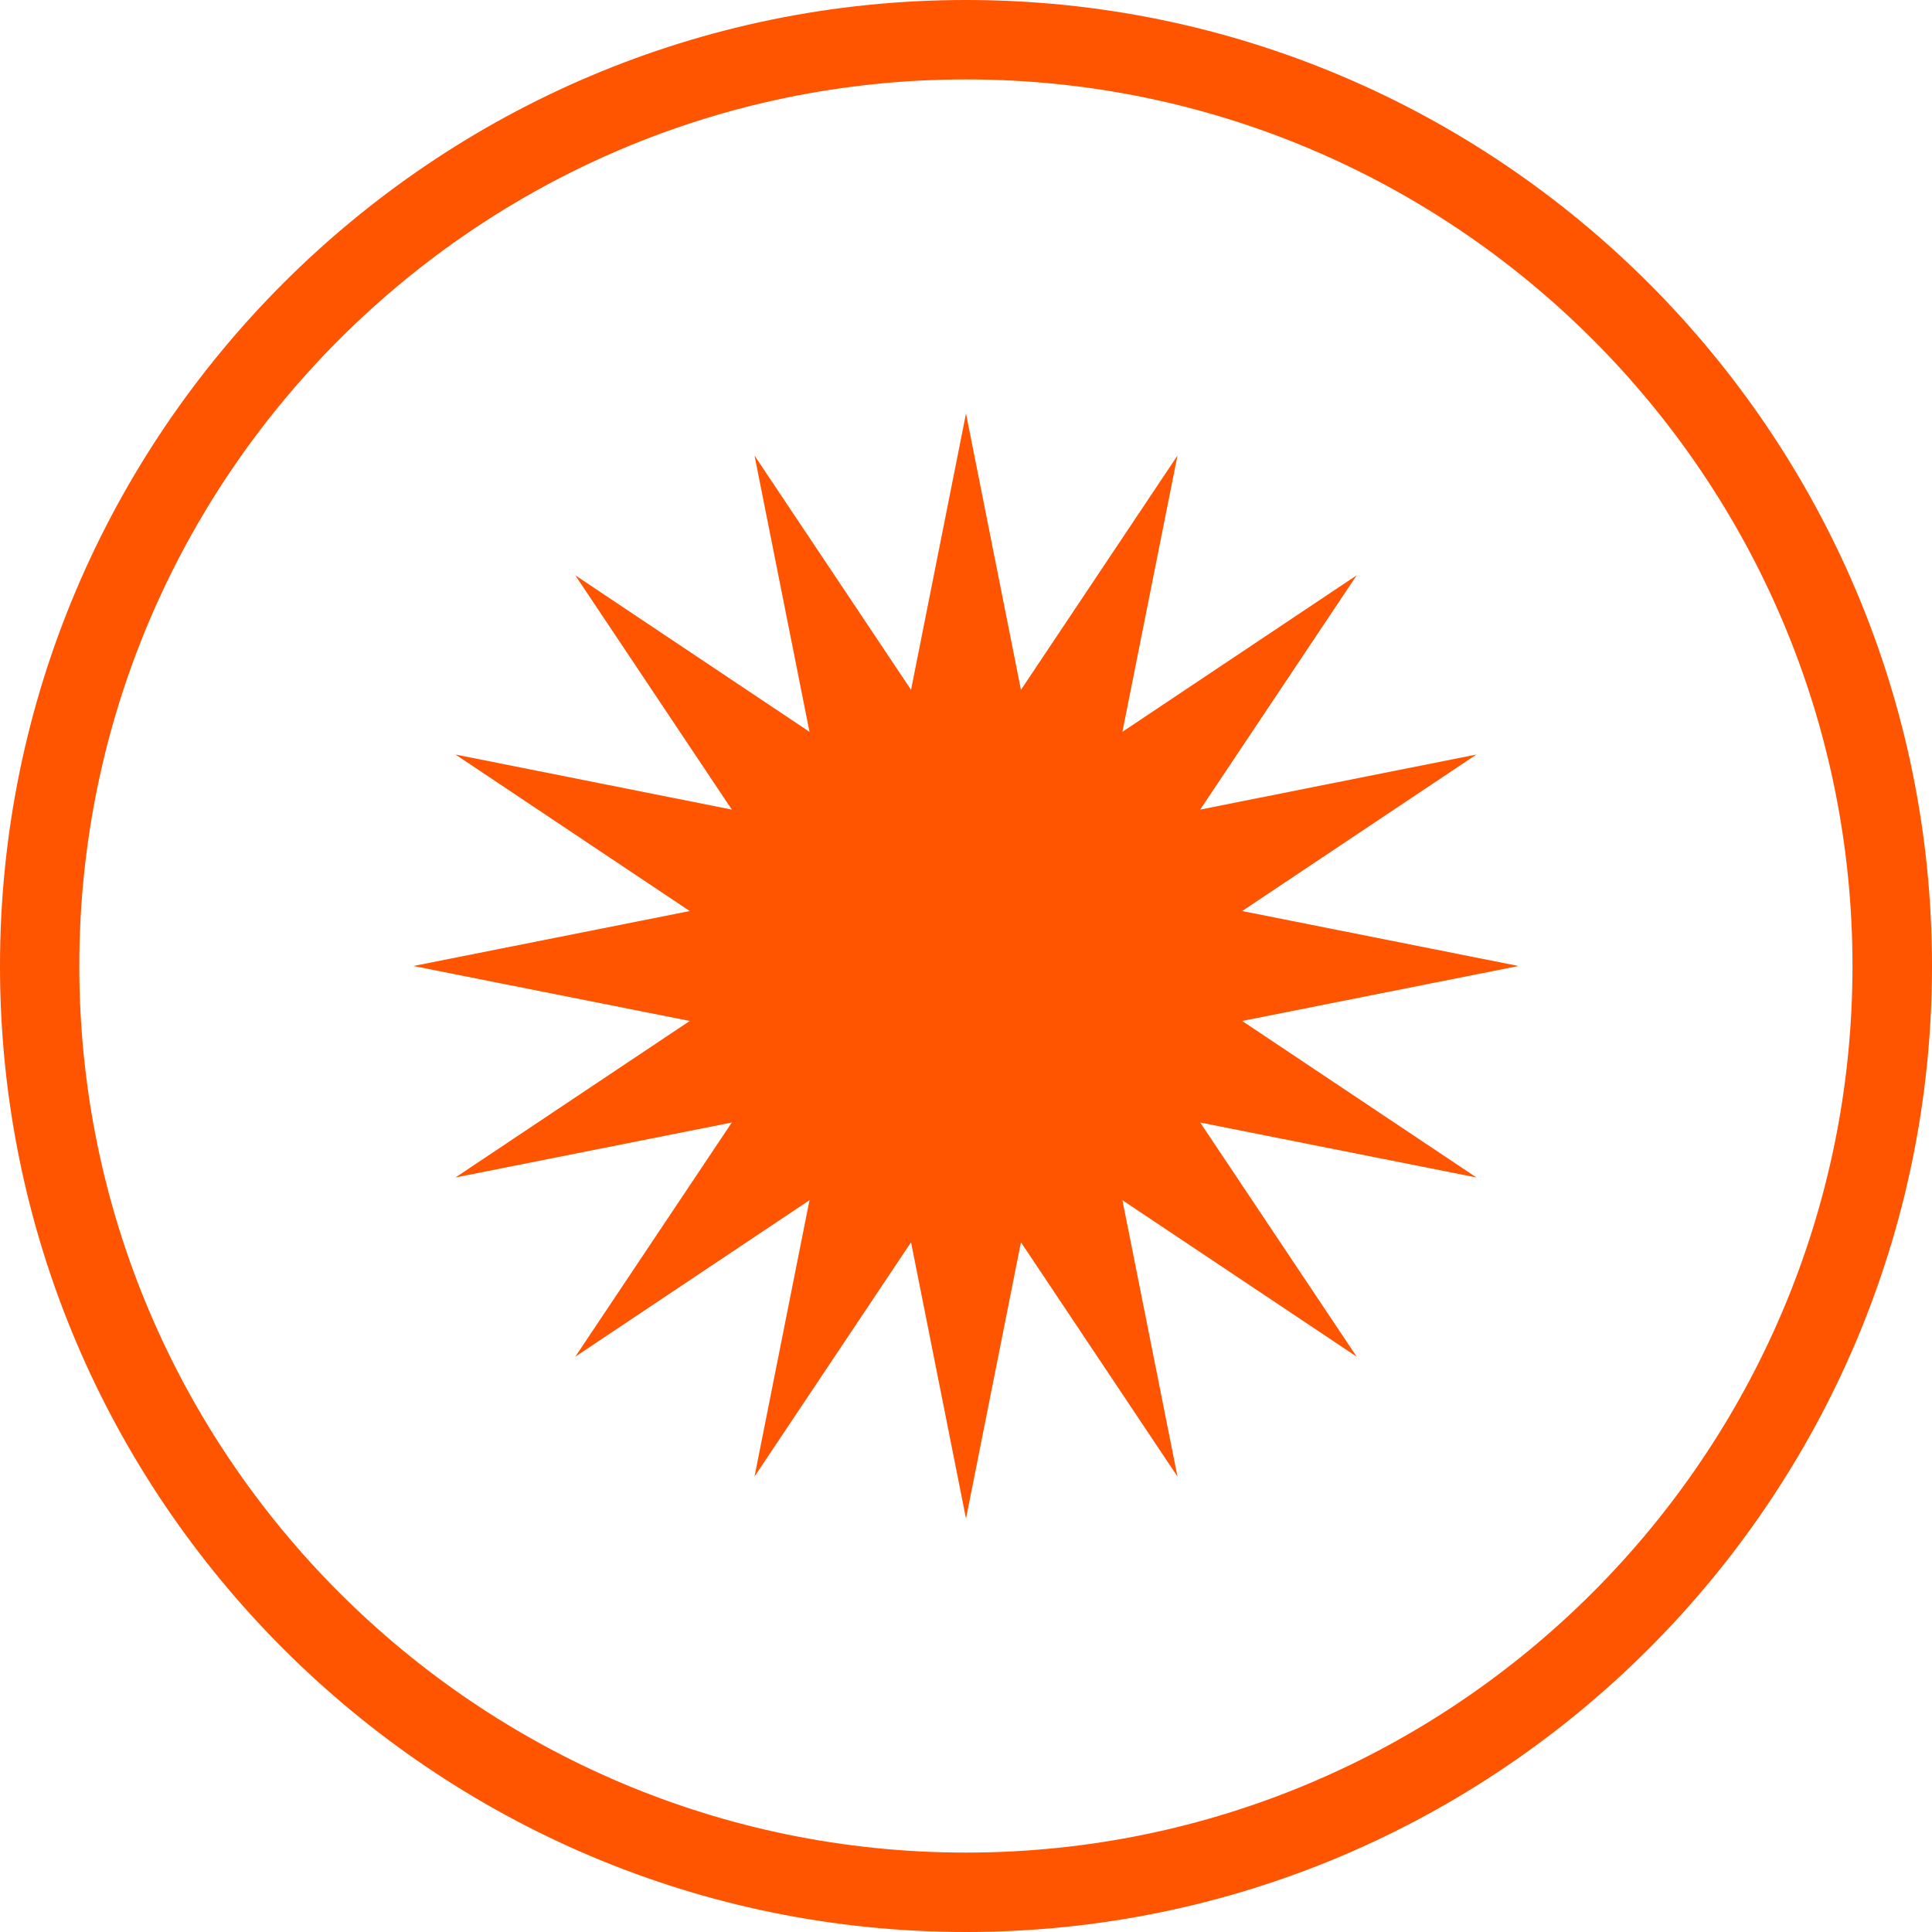 <?xml version="1.0" encoding="UTF-8"?><svg id="Layer_1" xmlns="http://www.w3.org/2000/svg" viewBox="0 0 200.72 200.72"><defs><style>.cls-1{fill:#ff5400;}</style></defs><path class="cls-1" d="M100.36,200.72C45.02,200.72,0,155.7,0,100.36S45.02,0,100.36,0s100.36,45.02,100.36,100.36-45.02,100.36-100.36,100.36h0ZM100.36,8.25C49.57,8.25,8.24,49.57,8.24,100.36s41.32,92.11,92.11,92.11,92.11-41.32,92.11-92.11S151.15,8.25,100.36,8.25Z"/><polygon class="cls-1" points="100.36 42.96 106.07 71.67 122.33 47.33 116.61 76.03 140.95 59.77 124.69 84.11 153.39 78.39 129.05 94.65 157.76 100.36 129.05 106.07 153.39 122.33 124.69 116.62 140.95 140.95 116.61 124.69 122.33 153.4 106.07 129.06 100.36 157.77 94.65 129.06 78.39 153.4 84.1 124.69 59.77 140.95 76.03 116.62 47.32 122.33 71.66 106.07 42.95 100.36 71.66 94.65 47.32 78.39 76.03 84.11 59.77 59.77 84.1 76.03 78.39 47.33 94.65 71.67 100.36 42.96"/></svg>